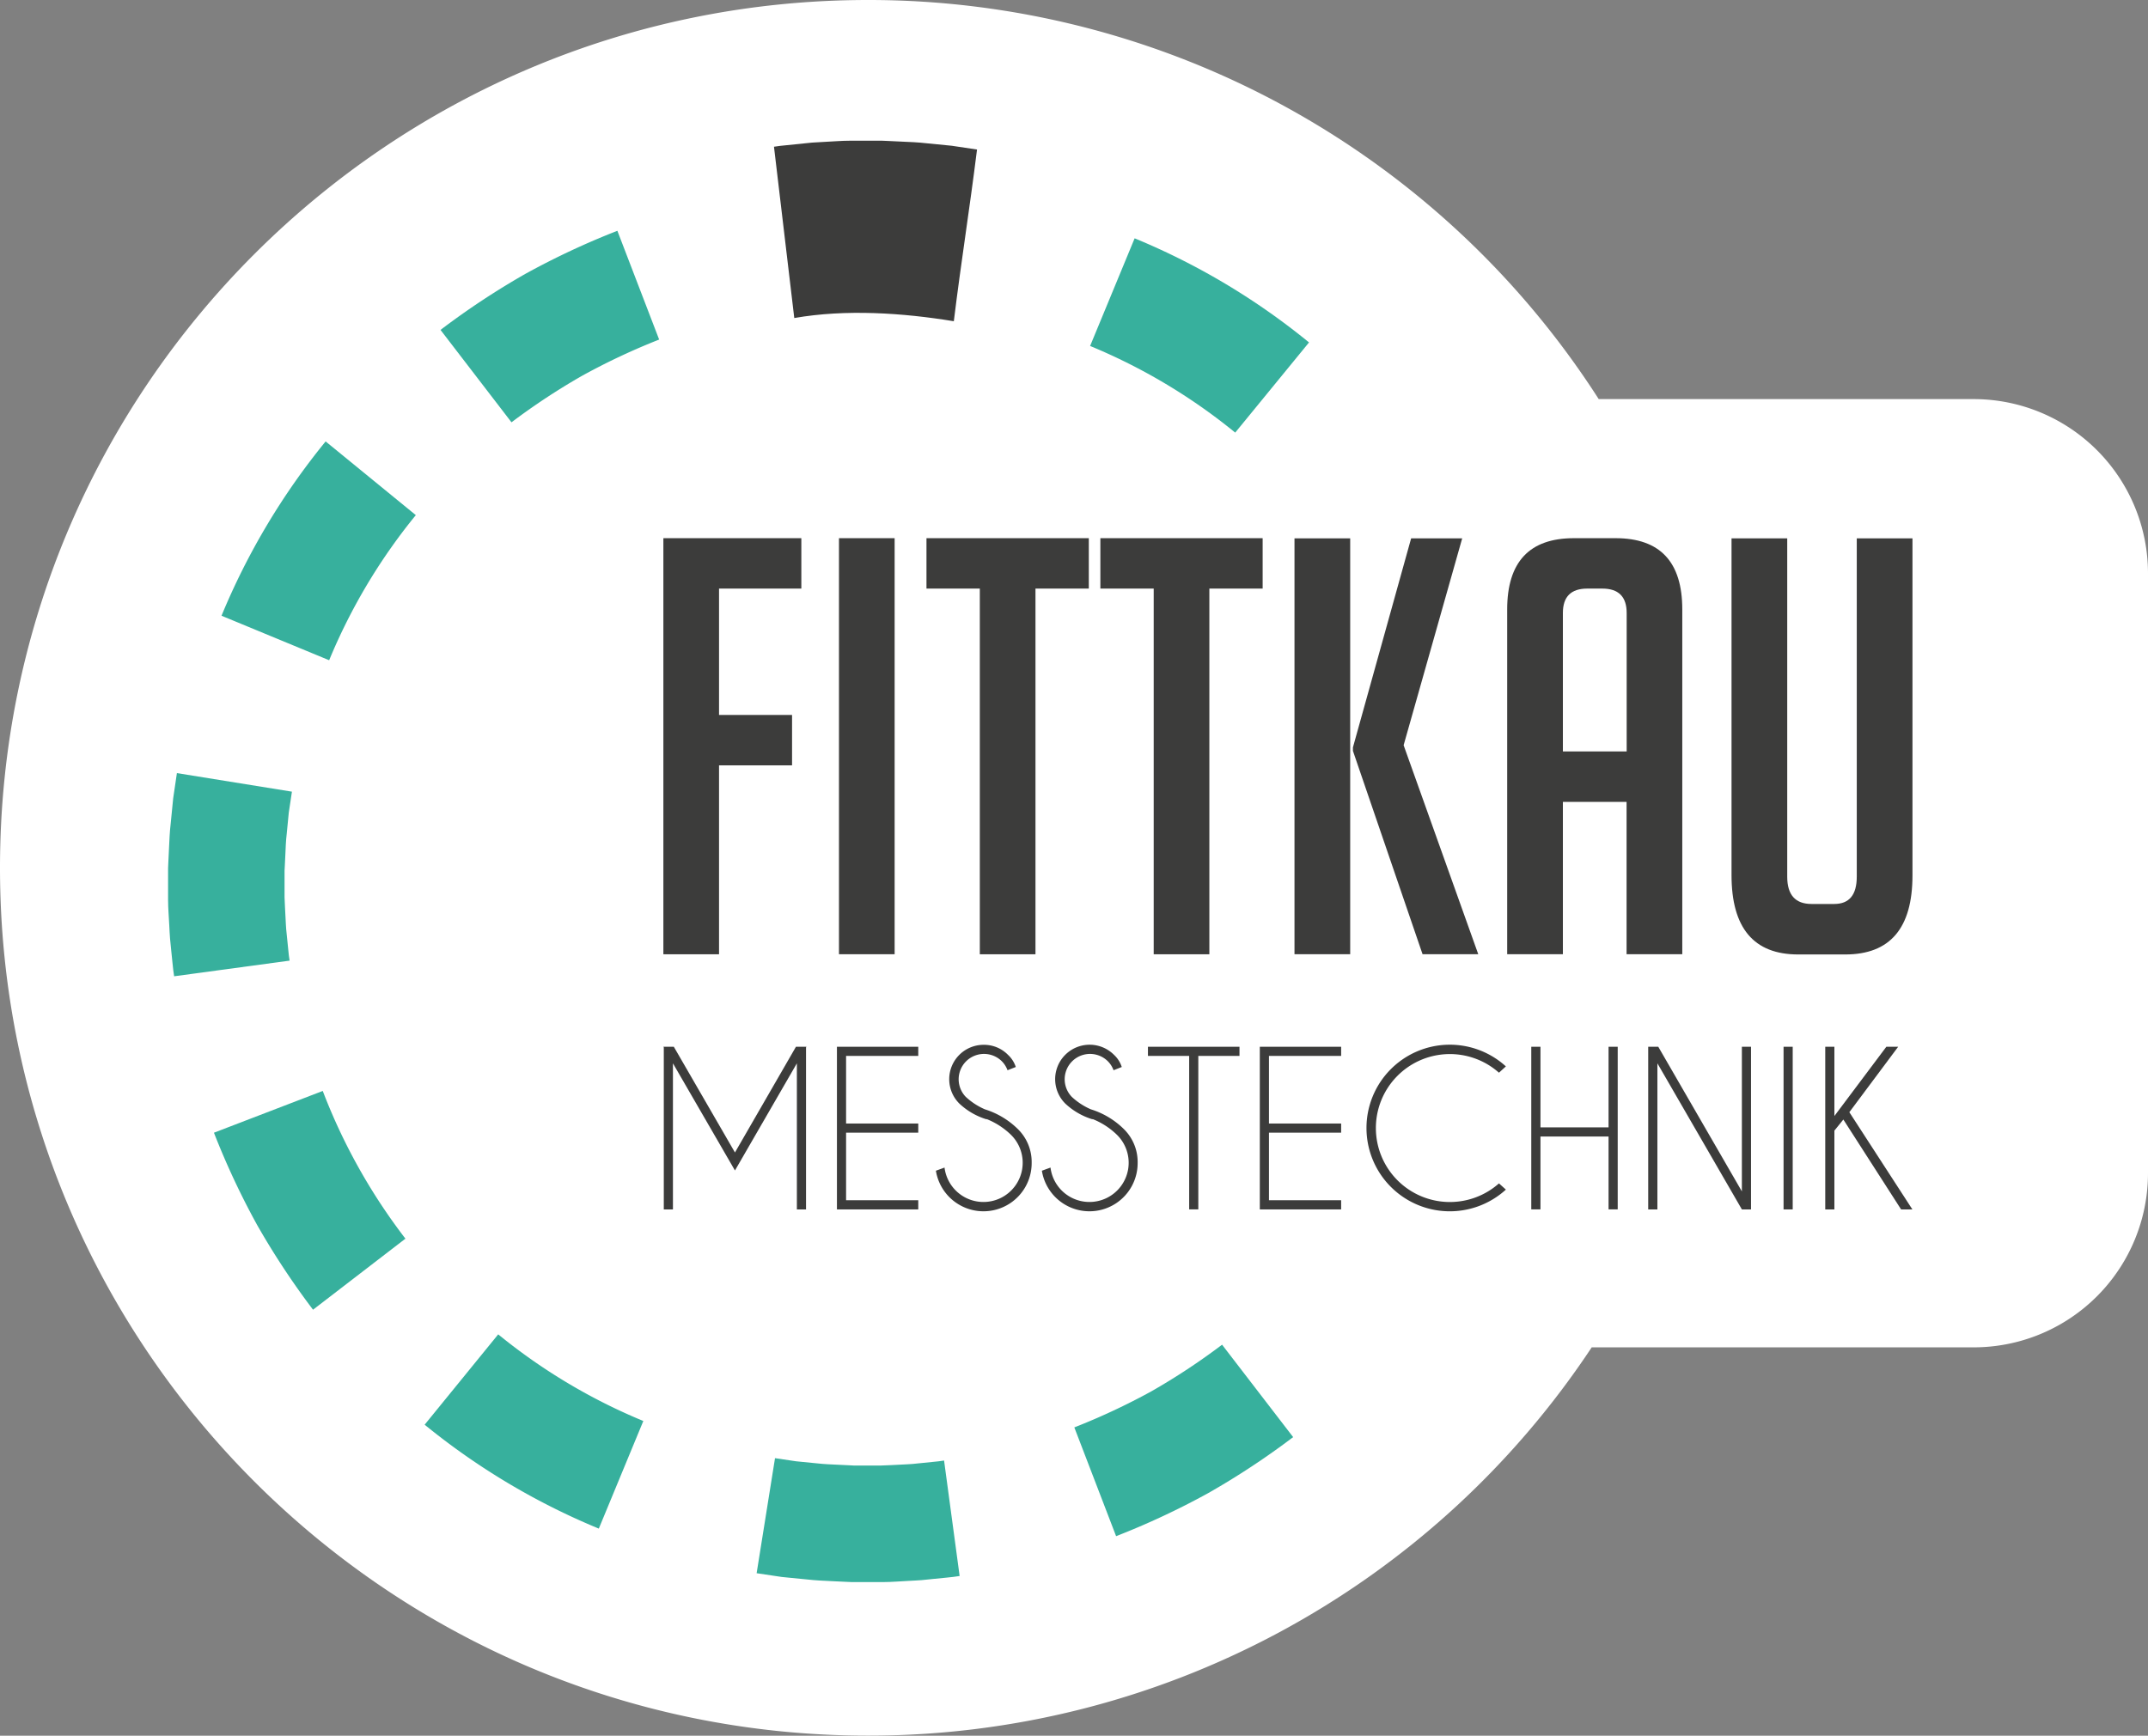 <svg xmlns="http://www.w3.org/2000/svg" viewBox="0 0 462.74 374.02"><rect x="0" y="0" width="462.74" height="374.02" fill="#808080" stroke="none"/><defs><style>.cls-1{fill:#fff;}.cls-2,.cls-3{fill:#3c3c3b;}.cls-3,.cls-4{fill-rule:evenodd;}.cls-4{fill:#37b09d;}</style></defs><g id="Ebene_2" data-name="Ebene 2"><g id="Ebene_1-2" data-name="Ebene 1"><path class="cls-1" d="M425.19,86H344.41A186.86,186.86,0,0,0,187,0C83.73,0,0,83.73,0,187S83.73,374,187,374A186.83,186.83,0,0,0,342.9,290.33h82.29a37.55,37.55,0,0,0,37.55-37.55V123.55A37.56,37.56,0,0,0,425.19,86"/><polygon class="cls-2" points="145.16 225.56 158.33 248.34 171.47 225.56 173.73 225.56 173.64 225.71 173.64 260.61 171.67 260.61 171.67 229.13 158.33 252.22 144.97 229.13 144.97 260.61 143 260.61 143 225.71 142.91 225.56 145.16 225.56"/><polygon class="cls-2" points="197.82 225.56 197.82 227.53 182.27 227.53 182.27 242.1 197.82 242.1 197.82 244.07 182.27 244.07 182.27 258.63 197.82 258.63 197.82 260.61 180.3 260.61 180.3 225.56 197.82 225.56"/><path class="cls-2" d="M212.56,241.2a14.83,14.83,0,0,1-5.91-3.42,7.41,7.41,0,0,1,5.26-12.64,7.22,7.22,0,0,1,5.25,2.17,6.15,6.15,0,0,1,1.67,2.61l-1.78.7a5.34,5.34,0,0,0-1.29-2,5.46,5.46,0,0,0-7.71,7.73,14.47,14.47,0,0,0,4.12,2.69,17.55,17.55,0,0,1,7.08,4.23,9.93,9.93,0,0,1,3,7.32,10.38,10.38,0,0,1-20.63,1.68l1.86-.68a8.45,8.45,0,1,0,14.37-7,15.91,15.91,0,0,0-5.33-3.46"/><path class="cls-2" d="M235.39,241.2a14.81,14.81,0,0,1-5.92-3.42A7.42,7.42,0,0,1,240,227.31a6.12,6.12,0,0,1,1.66,2.61l-1.77.7a5.34,5.34,0,0,0-1.29-2,5.46,5.46,0,0,0-7.71,7.73,14.41,14.41,0,0,0,4.11,2.69,17.41,17.41,0,0,1,7.08,4.23,9.93,9.93,0,0,1,3,7.32,10.38,10.38,0,0,1-20.63,1.68l1.86-.68a8.45,8.45,0,1,0,14.37-7,15.86,15.86,0,0,0-5.32-3.46"/><polygon class="cls-2" points="258.15 227.53 258.15 260.6 256.18 260.6 256.18 227.53 247.3 227.53 247.3 225.56 267.02 225.56 267.02 227.53 258.15 227.53"/><polygon class="cls-2" points="288.92 225.56 288.92 227.53 273.37 227.53 273.37 242.1 288.92 242.1 288.92 244.07 273.37 244.07 273.37 258.63 288.92 258.63 288.92 260.61 271.4 260.61 271.4 225.56 288.92 225.56"/><path class="cls-2" d="M322.92,255l1.49,1.34a17.95,17.95,0,1,1,0-26.55l-1.49,1.36a15.94,15.94,0,1,0,0,23.85"/><polygon class="cls-2" points="331.86 244.9 331.86 260.6 329.88 260.6 329.88 225.56 331.86 225.56 331.86 242.93 346.53 242.93 346.53 225.56 348.5 225.56 348.5 260.6 346.53 260.6 346.53 244.9 331.86 244.9"/><polygon class="cls-2" points="355.07 225.56 357.24 225.56 375.25 256.73 375.25 225.56 377.22 225.56 377.22 260.61 375.25 260.61 357.05 229.13 357.05 260.61 355.07 260.61 355.07 225.56"/><rect class="cls-2" x="384.23" y="225.56" width="1.97" height="35.05"/><polygon class="cls-2" points="395.18 243.63 395.18 260.61 393.21 260.61 393.21 225.56 395.18 225.56 395.18 240.48 406.37 225.56 408.92 225.56 398.4 239.66 411.98 260.61 409.55 260.61 397.11 241.24 395.18 243.63"/><polygon class="cls-2" points="170.63 154.06 170.63 164.92 154.9 164.92 154.9 205.63 142.91 205.63 142.91 115.97 172.63 115.97 172.63 126.83 154.9 126.83 154.9 154.06 170.63 154.06"/><rect class="cls-2" x="180.74" y="115.97" width="11.99" height="89.65"/><polygon class="cls-2" points="223.07 126.83 223.07 205.63 211.08 205.63 211.08 126.83 199.59 126.83 199.59 115.97 234.56 115.97 234.56 126.83 223.07 126.83"/><polygon class="cls-2" points="260.53 126.83 260.53 205.63 248.54 205.63 248.54 126.83 237.05 126.83 237.05 115.97 272.01 115.97 272.01 126.83 260.53 126.83"/><path class="cls-2" d="M290.87,205.62h-12V116h12Zm27.59,0h-12l-15-43.82v-.75L304,116h11l-12.62,44.58Z"/><path class="cls-2" d="M336.69,205.62h-12V131.33q0-15.36,14.36-15.36h9q14.37,0,14.36,15.36v74.29h-12V172.79H336.69Zm13.74-43.7V132.08q0-5.25-5.25-5.25h-3.24q-5.25,0-5.25,5.25v29.84Z"/><path class="cls-2" d="M412,116v72.67q0,17-14.48,17H387.38q-14.36,0-14.36-17.1V116h12v72.92c0,3.92,1.75,5.87,5.24,5.87h4.88c3.24,0,4.86-1.95,4.86-5.87V116Z"/><path class="cls-3" d="M166.74,31.63l4.37,36.9c11.1-1.94,23.32-1.12,34.37.69,1.65-13.39,3.33-23.62,5-37l-5.43-.81-5.46-.54c-1.81-.21-3.64-.28-5.47-.36l-2.74-.13L190,30.32h-6.86c-1.83,0-3.66.17-5.49.25-.91.06-1.82.09-2.74.16l-2.73.28-2.73.28c-.91.08-1.82.18-2.72.33"/><path class="cls-4" d="M206.73,339.59l-3.35-24.87c-.75.13-1.5.21-2.26.28l-2.27.23-2.28.23c-.75.07-1.52.08-2.28.13-1.52.06-3,.18-4.56.21H184l-1.14-.06-2.28-.11c-1.52-.07-3-.12-4.56-.3l-4.54-.45-4.52-.67L163,339l5.42.81,5.47.54c1.81.21,3.64.28,5.47.37l2.74.13,1.37.06h6.86c1.83,0,3.66-.18,5.49-.26.91-.06,1.82-.08,2.73-.16l2.74-.28,2.73-.27c.91-.09,1.82-.19,2.72-.34"/><path class="cls-4" d="M278.57,309.66l-15.3-19.9A142.11,142.11,0,0,1,248,299.83a143.25,143.25,0,0,1-16.56,7.75l9,23.44a166.79,166.79,0,0,0,19.86-9.29,167.11,167.11,0,0,0,18.3-12.07"/><path class="cls-4" d="M37.52,210.37,62.39,207c-.13-.75-.21-1.5-.28-2.26l-.23-2.28-.23-2.27c-.07-.75-.08-1.52-.13-2.28-.06-1.52-.18-3-.22-4.56v-5.71l.06-1.14.11-2.28c.07-1.52.11-3,.3-4.56l.44-4.54.68-4.53-24.78-4-.8,5.42-.54,5.46c-.22,1.82-.28,3.65-.37,5.48l-.13,2.74-.06,1.37V194c0,1.83.18,3.66.26,5.48.05.92.08,1.83.16,2.74l.27,2.74.28,2.72c.09.92.19,1.83.34,2.73"/><path class="cls-4" d="M67.45,282.21l19.89-15.3a125.91,125.91,0,0,1-17.81-31.83l-23.44,9a167.53,167.53,0,0,0,9.29,19.86,168.07,168.07,0,0,0,12.07,18.3"/><path class="cls-4" d="M129,329.39l9.59-23.19a124.61,124.61,0,0,1-31.26-18.67L91.48,307A149.78,149.78,0,0,0,129,329.39"/><path class="cls-4" d="M94.9,71.09,110.19,91a143.16,143.16,0,0,1,15.27-10.06A142.47,142.47,0,0,1,142,73.17l-9-23.44A166.79,166.79,0,0,0,113.2,59,167.11,167.11,0,0,0,94.9,71.09"/><path class="cls-4" d="M47.72,132.68l23.19,9.59A124.61,124.61,0,0,1,89.58,111L70.15,95.12a149.78,149.78,0,0,0-22.43,37.56"/><path class="cls-4" d="M244.43,51.36l-9.59,23.19A124.61,124.61,0,0,1,266.1,93.22L282,73.79a149.24,149.24,0,0,0-37.55-22.43"/></g></g></svg>